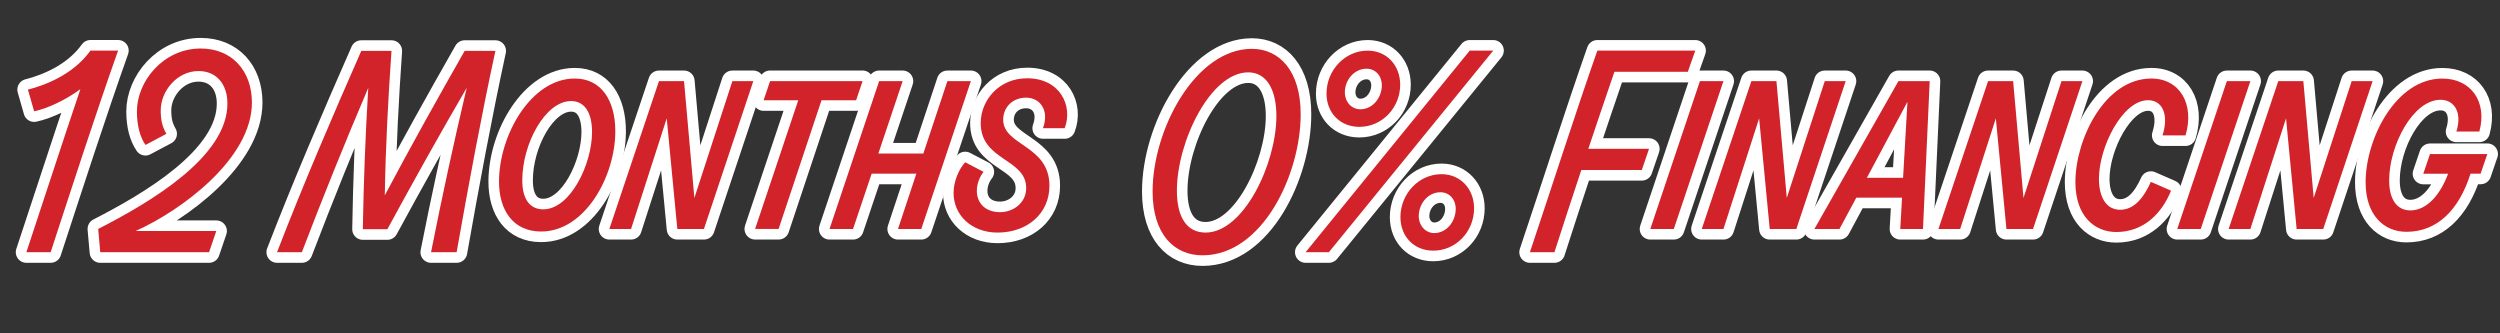 <?xml version="1.0" encoding="UTF-8"?>
<svg id="Layer_2" data-name="Layer 2" xmlns="http://www.w3.org/2000/svg" viewBox="0 0 708.05 94.34">
  <rect x="0" y="0" width="708.05" height="94.34" fill="#333333" stroke="none"/>
  <defs>
    <style>
      .cls-1 {
        fill: #d2232a;
      }

      .cls-2 {
        fill: #fff;
        stroke: #fff;
        stroke-linecap: round;
        stroke-linejoin: round;
        stroke-width: 6px;
      }
    </style>
  </defs>
  <g id="Layer_1-2" data-name="Layer 1">
    <g>
      <g>
        <path class="cls-2" d="M14.35,71.43h-6.88c4.9-14.71,10.17-31.04,15.3-46.19-3.95,2.93-9.08,5.42-13.1,6.29l-1.76-6.15c7.03-1.83,13.61-5.34,17.71-11.05h7.83c-6.37,17.93-13.1,38.79-19.1,57.09Z"/>
        <path class="cls-2" d="M38.42,65.43h22.84l-2.05,6h-30.82l-.59-6.59c14.86-7.61,36.6-20.42,36.6-35.5,0-5.56-3.15-9.22-8.2-9.22-6.08,0-10.69,5.71-10.69,11.12,0,2.93.51,4.76,1.61,6.66l-5.93,3.15c-1.54-2.27-2.42-5.42-2.42-9.52,0-8.42,7.39-17.79,18.08-17.79,8.86,0,14.49,6.37,14.49,15.3,0,16.03-20.28,30.74-32.94,36.38Z"/>
        <path class="cls-2" d="M140.31,14.41c-4.1,18.96-7.61,37.99-10.98,57.02h-7.25c3.07-15.52,6.44-31.04,10.1-46.55-7.76,13.32-15.15,26.57-22.47,40.04h-6.95c.22-13.39.73-26.64,1.54-40.04-6.59,15.44-12.88,31.04-18.81,46.55h-7.03c7.39-19.11,15.52-38.06,23.86-57.02h8.56c-.95,13.69-1.68,27.3-1.9,40.92,7.25-13.69,14.86-27.3,22.62-40.92h8.71Z"/>
        <path class="cls-2" d="M141.33,51.45c0-13.18,9.08-29.21,21.45-29.21,7.47,0,11.49,6.15,11.49,14.93,0,12.74-8.56,28.4-21.01,28.4-7.98,0-11.93-6.08-11.93-14.13ZM167.68,37.4c0-5.64-2.2-8.78-5.93-8.78-7.32,0-13.83,12.08-13.83,22.47,0,5.27,2.12,8.2,5.93,8.2,7.69,0,13.83-12.81,13.83-21.89Z"/>
        <path class="cls-2" d="M207.42,22.98h5.93l-13.98,41.87h-7.54l-3-31.33-10.1,31.33h-6.15l14.05-41.87h7.1l2.93,33.09,10.76-33.09Z"/>
        <path class="cls-2" d="M242.48,28.39h-9.81l-12.15,36.45h-6.66l12.22-36.45h-9.81l1.83-5.42h26.2l-1.83,5.42Z"/>
        <path class="cls-2" d="M268.31,22.98h6.66l-14.05,41.87h-6.59l5.2-15.66h-12.66l-5.27,15.66h-6.66l14.05-41.87h6.66l-6.88,20.5h12.74l6.81-20.5Z"/>
        <path class="cls-2" d="M270.07,54.67c0-3.37,1.54-6.81,3.29-8.71l5.2,2.71c-1.02,1.32-1.9,3.22-1.9,5.42,0,3.29,2.27,6,6.59,6,3.81,0,7.39-2.71,7.39-6.81,0-8.49-13.03-7.69-12.88-18.59.07-6.22,5.05-12.52,13.18-12.52,9.3,0,13.03,7.83,10.61,14.13h-6.15c1.9-5.2-.95-8.64-4.76-8.64s-6.44,2.63-6.51,6.15c-.07,7.54,13.1,7.17,13.1,18.81,0,7.83-6.22,13.25-14.71,13.25-7.39,0-12.44-4.98-12.44-11.2Z"/>
      </g>
      <g>
        <path class="cls-2" d="M326.44,54.23c0-17.71,12.22-40.4,28.11-40.4,7.83,0,13.83,6.29,13.83,18.52,0,17.05-10.83,39.96-27.81,39.96-8.12,0-14.13-6.07-14.13-18.08ZM361.5,33.15c.07-7.76-2.78-12.66-7.98-12.66-10.69,0-20.2,19.62-20.2,33.52,0,7.47,2.78,11.86,8.12,11.86,10.69,0,19.91-19.18,20.06-32.72Z"/>
        <path class="cls-2" d="M369.77,71.43l46.48-57.09h6.66l-46.55,57.09h-6.59ZM375.7,26.49c0-6.59,5.2-12.15,11.64-12.15,5.42,0,9.22,4.17,9.22,9.66,0,6.51-5.12,11.93-11.57,11.93-5.49,0-9.3-4.03-9.3-9.44ZM391.36,24.15c0-2.71-1.83-4.69-4.32-4.69-3.51,0-6.15,3.22-6.15,6.66,0,2.78,1.9,4.83,4.39,4.83,3.51,0,6.08-3.29,6.08-6.81ZM396.63,61.48c0-6.59,5.2-12.15,11.64-12.15,5.42,0,9.22,4.24,9.22,9.66,0,6.59-5.12,12-11.56,12-5.49,0-9.3-4.03-9.3-9.52ZM412.29,59.14c0-2.71-1.83-4.69-4.32-4.69-3.51,0-6.15,3.22-6.15,6.73,0,2.71,1.9,4.83,4.39,4.83,3.51,0,6.08-3.29,6.08-6.88Z"/>
        <path class="cls-2" d="M478.02,20.34h-20.79c-2.42,7.03-4.9,14.42-7.39,21.81h17.2l-2.05,6h-17.13c-2.64,7.91-5.2,15.81-7.61,23.28h-6.95c6.15-18.3,12.81-39.16,19.1-57.09h27.74l-2.12,6Z"/>
        <path class="cls-2" d="M467.4,64.85l14.05-41.87h6.66l-14.05,41.87h-6.66Z"/>
        <path class="cls-2" d="M516.81,22.98h5.93l-13.98,41.87h-7.54l-3-31.33-10.1,31.33h-6.15l14.05-41.87h7.1l2.93,33.09,10.76-33.09Z"/>
        <path class="cls-2" d="M537.67,22.98h8.86l-1.9,41.87h-6.44l.51-8.86h-12.96l-4.76,8.86h-7.1l23.79-41.87ZM528.74,50.35h10.25l1.24-21.52-11.49,21.52Z"/>
        <path class="cls-2" d="M583.85,22.98h5.93l-13.98,41.87h-7.54l-3-31.33-10.1,31.33h-6.15l14.05-41.87h7.1l2.93,33.09,10.76-33.09Z"/>
        <path class="cls-2" d="M587.8,51.52c0-11.93,8.2-29.28,21.52-29.28,8.05,0,12.3,7.32,9.66,16.1h-6.51c1.9-5.93-.07-9.96-4.1-9.96-7.25,0-13.91,13.25-13.91,22.25,0,5.27,2.12,8.78,6,8.78s6.59-3.22,8.71-7.9l5.71,2.49c-2.56,6.37-7.69,11.71-15.52,11.71-6,0-11.57-4.32-11.57-14.2Z"/>
        <path class="cls-2" d="M616.64,64.85l14.05-41.87h6.66l-14.05,41.87h-6.66Z"/>
        <path class="cls-2" d="M666.04,22.98h5.93l-13.98,41.87h-7.54l-3-31.33-10.1,31.33h-6.15l14.05-41.87h7.1l2.93,33.09,10.76-33.09Z"/>
        <path class="cls-2" d="M704.46,43.62l-1.9,5.56h-2.86c-3.29,10.39-9.51,16.47-18.15,16.47-6.37,0-11.56-4.69-11.56-14.05,0-12.22,8.49-29.35,21.74-29.35,7.98,0,12.81,6.44,10.47,15.01h-6.51c1.76-5.49-.66-9-4.46-9-7.83,0-14.57,12.88-14.57,22.84,0,5.27,2.12,8.49,6,8.49,4.68,0,8.49-4.46,10.69-10.39h-7.03l1.9-5.56h16.25Z"/>
      </g>
      <g>
        <path class="cls-1" d="M14.35,71.43h-6.88c4.9-14.71,10.17-31.04,15.3-46.19-3.95,2.93-9.08,5.42-13.1,6.29l-1.76-6.15c7.03-1.83,13.61-5.34,17.71-11.05h7.83c-6.37,17.93-13.1,38.79-19.1,57.09Z"/>
        <path class="cls-1" d="M38.42,65.43h22.84l-2.05,6h-30.82l-.58-6.59c14.86-7.61,36.6-20.42,36.6-35.5,0-5.56-3.15-9.22-8.2-9.22-6.08,0-10.69,5.71-10.69,11.12,0,2.93.51,4.76,1.61,6.66l-5.93,3.15c-1.54-2.27-2.42-5.42-2.42-9.52,0-8.42,7.39-17.79,18.08-17.79,8.86,0,14.49,6.37,14.49,15.3,0,16.03-20.28,30.74-32.94,36.38Z"/>
        <path class="cls-1" d="M140.31,14.41c-4.1,18.96-7.61,37.99-10.98,57.02h-7.25c3.07-15.52,6.44-31.04,10.1-46.55-7.76,13.32-15.15,26.57-22.47,40.04h-6.95c.22-13.39.73-26.64,1.54-40.04-6.59,15.44-12.88,31.04-18.81,46.55h-7.03c7.39-19.11,15.52-38.06,23.86-57.02h8.56c-.95,13.69-1.68,27.3-1.9,40.92,7.25-13.69,14.86-27.3,22.62-40.92h8.71Z"/>
        <path class="cls-1" d="M141.33,51.45c0-13.18,9.08-29.21,21.45-29.21,7.47,0,11.49,6.15,11.49,14.93,0,12.74-8.56,28.4-21.01,28.4-7.98,0-11.93-6.08-11.93-14.13ZM167.68,37.4c0-5.64-2.2-8.78-5.93-8.78-7.32,0-13.83,12.08-13.83,22.47,0,5.27,2.12,8.2,5.93,8.2,7.69,0,13.83-12.81,13.83-21.89Z"/>
        <path class="cls-1" d="M207.42,22.98h5.93l-13.98,41.87h-7.54l-3-31.33-10.1,31.33h-6.15l14.05-41.87h7.1l2.93,33.09,10.76-33.09Z"/>
        <path class="cls-1" d="M242.48,28.39h-9.81l-12.15,36.45h-6.66l12.22-36.45h-9.81l1.83-5.42h26.2l-1.83,5.42Z"/>
        <path class="cls-1" d="M268.31,22.98h6.66l-14.05,41.87h-6.59l5.2-15.66h-12.66l-5.27,15.66h-6.66l14.05-41.87h6.66l-6.88,20.5h12.74l6.81-20.5Z"/>
        <path class="cls-1" d="M270.07,54.67c0-3.37,1.54-6.81,3.29-8.71l5.2,2.71c-1.02,1.32-1.9,3.22-1.9,5.42,0,3.29,2.27,6,6.59,6,3.81,0,7.39-2.71,7.39-6.81,0-8.49-13.03-7.69-12.88-18.59.07-6.22,5.05-12.52,13.17-12.52,9.3,0,13.03,7.83,10.61,14.13h-6.15c1.9-5.2-.95-8.64-4.76-8.64s-6.44,2.63-6.51,6.15c-.07,7.54,13.1,7.17,13.1,18.81,0,7.83-6.22,13.25-14.71,13.25-7.39,0-12.44-4.98-12.44-11.2Z"/>
      </g>
      <g>
        <path class="cls-1" d="M326.44,54.23c0-17.71,12.22-40.4,28.11-40.4,7.83,0,13.83,6.29,13.83,18.52,0,17.05-10.83,39.96-27.81,39.96-8.12,0-14.13-6.07-14.13-18.08ZM361.5,33.15c.07-7.76-2.78-12.66-7.98-12.66-10.69,0-20.2,19.62-20.2,33.52,0,7.47,2.78,11.86,8.12,11.86,10.69,0,19.91-19.18,20.06-32.72Z"/>
        <path class="cls-1" d="M369.77,71.43l46.48-57.09h6.66l-46.55,57.09h-6.59ZM375.7,26.49c0-6.59,5.2-12.15,11.64-12.15,5.42,0,9.22,4.17,9.22,9.66,0,6.51-5.12,11.93-11.57,11.93-5.49,0-9.3-4.03-9.3-9.44ZM391.36,24.15c0-2.71-1.83-4.69-4.32-4.69-3.51,0-6.15,3.22-6.15,6.66,0,2.78,1.9,4.83,4.39,4.83,3.51,0,6.08-3.29,6.08-6.81ZM396.63,61.48c0-6.59,5.2-12.15,11.64-12.15,5.42,0,9.22,4.24,9.22,9.66,0,6.59-5.12,12-11.56,12-5.49,0-9.3-4.03-9.3-9.52ZM412.29,59.14c0-2.71-1.83-4.69-4.32-4.69-3.51,0-6.15,3.22-6.15,6.73,0,2.71,1.9,4.83,4.39,4.83,3.51,0,6.08-3.29,6.08-6.88Z"/>
        <path class="cls-1" d="M478.02,20.34h-20.79c-2.42,7.03-4.9,14.42-7.39,21.81h17.2l-2.05,6h-17.13c-2.64,7.91-5.2,15.81-7.61,23.28h-6.95c6.15-18.3,12.81-39.16,19.1-57.09h27.74l-2.12,6Z"/>
        <path class="cls-1" d="M467.4,64.85l14.05-41.87h6.66l-14.05,41.87h-6.66Z"/>
        <path class="cls-1" d="M516.81,22.98h5.93l-13.98,41.87h-7.54l-3-31.33-10.1,31.33h-6.15l14.05-41.87h7.1l2.93,33.09,10.76-33.09Z"/>
        <path class="cls-1" d="M537.67,22.98h8.86l-1.9,41.87h-6.44l.51-8.86h-12.96l-4.76,8.86h-7.1l23.79-41.87ZM528.74,50.35h10.25l1.24-21.52-11.49,21.52Z"/>
        <path class="cls-1" d="M583.85,22.98h5.93l-13.98,41.87h-7.54l-3-31.33-10.1,31.33h-6.15l14.05-41.87h7.1l2.93,33.09,10.76-33.09Z"/>
        <path class="cls-1" d="M587.8,51.52c0-11.93,8.2-29.28,21.52-29.28,8.05,0,12.3,7.32,9.66,16.1h-6.51c1.9-5.93-.07-9.96-4.1-9.96-7.25,0-13.91,13.25-13.91,22.25,0,5.27,2.12,8.78,6,8.78s6.59-3.22,8.71-7.9l5.71,2.49c-2.56,6.37-7.69,11.71-15.52,11.71-6,0-11.57-4.32-11.57-14.2Z"/>
        <path class="cls-1" d="M616.64,64.85l14.05-41.87h6.66l-14.05,41.87h-6.66Z"/>
        <path class="cls-1" d="M666.04,22.98h5.93l-13.98,41.87h-7.54l-3-31.33-10.1,31.33h-6.15l14.05-41.87h7.1l2.93,33.09,10.76-33.09Z"/>
        <path class="cls-1" d="M704.46,43.62l-1.9,5.56h-2.86c-3.29,10.39-9.51,16.47-18.15,16.47-6.37,0-11.56-4.69-11.56-14.05,0-12.22,8.49-29.35,21.74-29.35,7.98,0,12.81,6.44,10.47,15.01h-6.51c1.76-5.49-.66-9-4.46-9-7.83,0-14.57,12.88-14.57,22.84,0,5.27,2.12,8.49,6,8.49,4.68,0,8.49-4.46,10.69-10.39h-7.03l1.9-5.56h16.25Z"/>
      </g>
    </g>
  </g>
</svg>